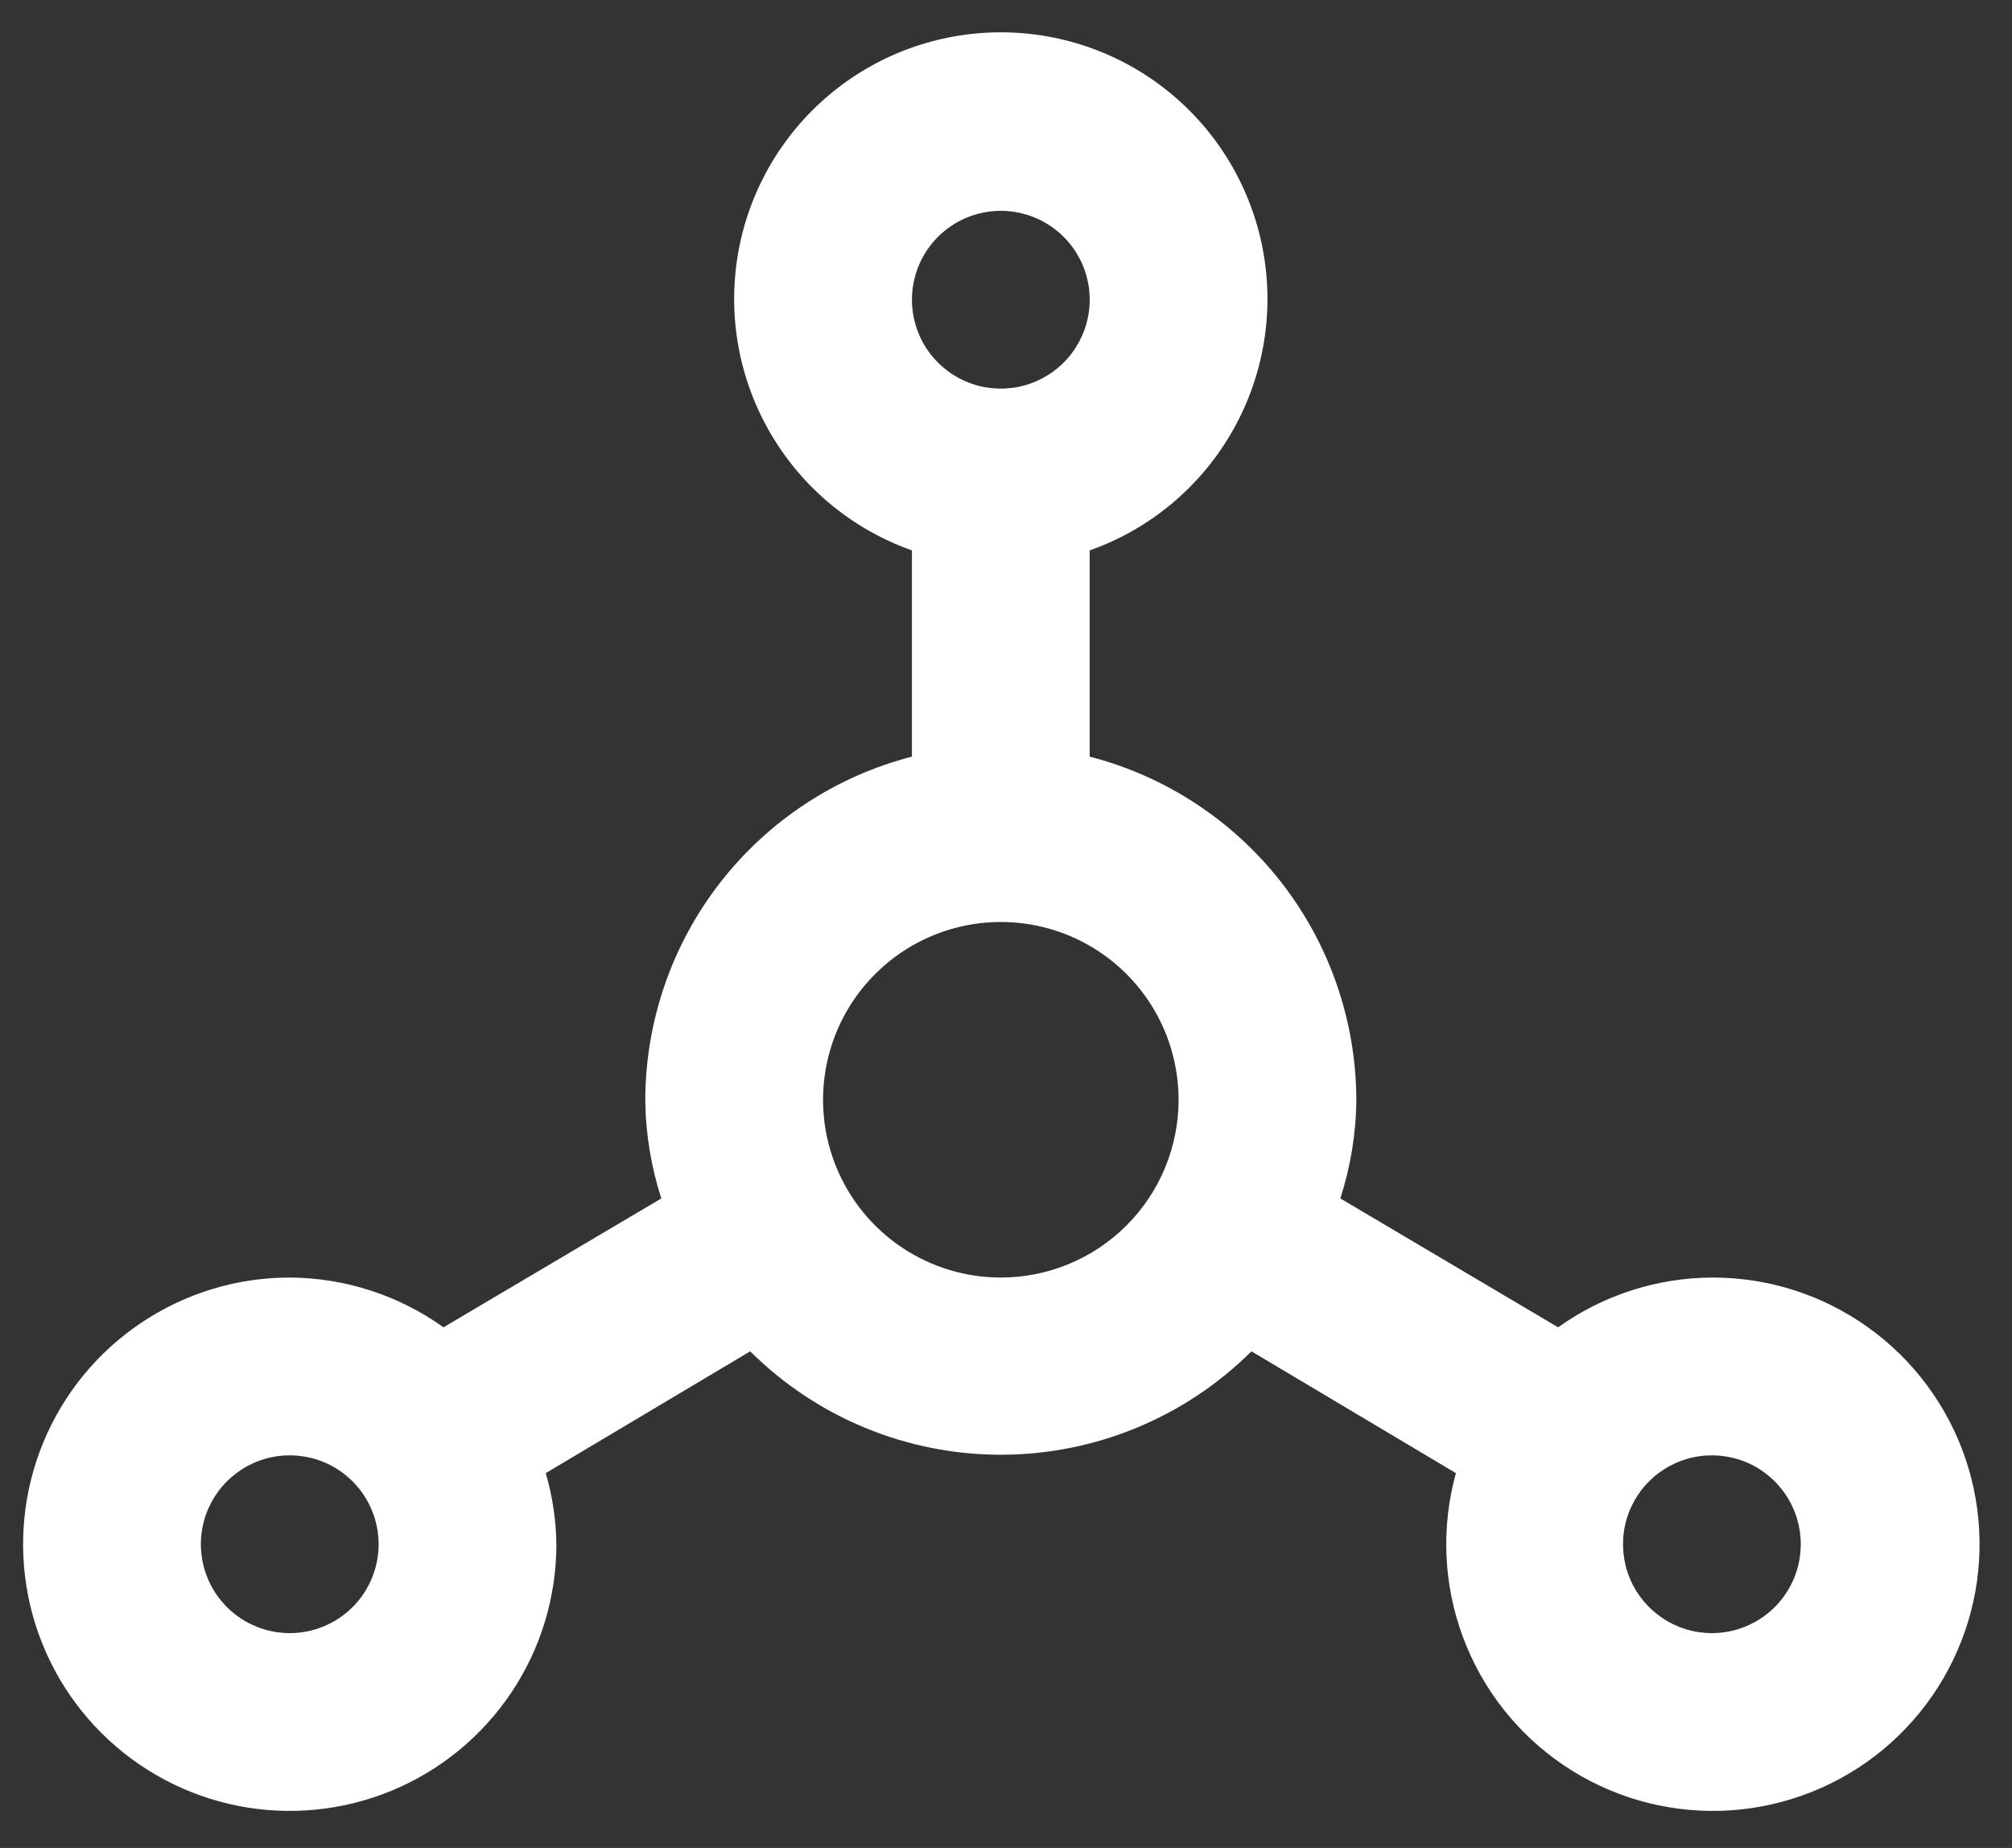 <?xml version="1.0" encoding="UTF-8"?> <svg xmlns="http://www.w3.org/2000/svg" width="49" height="45" viewBox="0 0 49 45" fill="none"><rect x="0" y="0" width="49" height="45" fill="#333333" stroke="none"/><g clip-path="url(#clip0_5382_1309)"><path d="M41.691 31.11C40.348 31.117 39.039 31.541 37.946 32.322L32.643 29.184C32.893 28.407 33.025 27.597 33.032 26.781C33.026 24.866 32.386 23.007 31.211 21.495C30.035 19.984 28.392 18.904 26.538 18.425V13.403C27.983 12.893 29.2 11.888 29.975 10.566C30.75 9.245 31.033 7.692 30.774 6.182C30.515 4.673 29.731 3.303 28.56 2.316C27.388 1.328 25.906 0.787 24.374 0.787C22.842 0.787 21.359 1.328 20.188 2.316C19.017 3.303 18.232 4.673 17.973 6.182C17.714 7.692 17.997 9.245 18.773 10.566C19.548 11.888 20.765 12.893 22.209 13.403V18.425C20.355 18.904 18.712 19.984 17.537 21.495C16.362 23.007 15.721 24.866 15.715 26.781C15.723 27.597 15.855 28.407 16.105 29.184L10.801 32.322C9.709 31.541 8.4 31.117 7.057 31.11C5.772 31.11 4.517 31.491 3.449 32.205C2.381 32.918 1.548 33.932 1.057 35.119C0.565 36.306 0.437 37.611 0.687 38.871C0.938 40.131 1.556 41.288 2.465 42.196C3.373 43.104 4.53 43.723 5.79 43.974C7.049 44.224 8.355 44.095 9.542 43.604C10.728 43.112 11.742 42.28 12.456 41.212C13.17 40.144 13.55 38.889 13.55 37.604C13.543 37.018 13.455 36.435 13.291 35.873L18.27 32.907C19.892 34.52 22.086 35.425 24.374 35.425C26.661 35.425 28.856 34.52 30.478 32.907L35.457 35.873C35.094 37.183 35.152 38.575 35.623 39.851C36.094 41.127 36.953 42.224 38.08 42.985C39.207 43.747 40.545 44.135 41.905 44.096C43.264 44.056 44.577 43.59 45.658 42.765C46.739 41.939 47.533 40.795 47.929 39.493C48.325 38.192 48.302 36.799 47.864 35.512C47.425 34.224 46.594 33.107 45.486 32.317C44.379 31.527 43.051 31.105 41.691 31.11ZM7.057 39.769C6.628 39.769 6.21 39.642 5.854 39.404C5.498 39.166 5.22 38.828 5.057 38.433C4.893 38.037 4.85 37.602 4.933 37.182C5.017 36.762 5.223 36.376 5.526 36.074C5.829 35.771 6.214 35.565 6.634 35.481C7.054 35.398 7.489 35.441 7.885 35.604C8.28 35.768 8.619 36.046 8.856 36.402C9.094 36.758 9.221 37.176 9.221 37.604C9.221 38.178 8.993 38.729 8.587 39.135C8.181 39.541 7.631 39.769 7.057 39.769ZM24.374 5.134C24.802 5.134 25.221 5.261 25.576 5.499C25.933 5.737 26.21 6.075 26.374 6.47C26.538 6.866 26.581 7.301 26.497 7.721C26.413 8.141 26.207 8.527 25.904 8.83C25.602 9.132 25.216 9.338 24.796 9.422C24.376 9.505 23.941 9.463 23.546 9.299C23.15 9.135 22.812 8.857 22.574 8.502C22.336 8.146 22.209 7.727 22.209 7.299C22.209 6.725 22.437 6.174 22.843 5.768C23.249 5.362 23.8 5.134 24.374 5.134ZM24.374 31.11C23.518 31.11 22.681 30.856 21.969 30.381C21.257 29.905 20.702 29.229 20.374 28.438C20.046 27.647 19.961 26.776 20.128 25.936C20.295 25.096 20.707 24.325 21.313 23.72C21.918 23.114 22.689 22.702 23.529 22.535C24.369 22.368 25.239 22.453 26.031 22.781C26.822 23.109 27.498 23.664 27.974 24.376C28.449 25.088 28.703 25.925 28.703 26.781C28.703 27.929 28.247 29.03 27.435 29.842C26.623 30.654 25.522 31.11 24.374 31.11ZM41.691 39.769C41.263 39.769 40.845 39.642 40.489 39.404C40.133 39.166 39.855 38.828 39.691 38.433C39.528 38.037 39.485 37.602 39.568 37.182C39.652 36.762 39.858 36.376 40.161 36.074C40.463 35.771 40.849 35.565 41.269 35.481C41.689 35.398 42.124 35.441 42.52 35.604C42.915 35.768 43.253 36.046 43.491 36.402C43.729 36.758 43.856 37.176 43.856 37.604C43.856 38.178 43.628 38.729 43.222 39.135C42.816 39.541 42.265 39.769 41.691 39.769Z" fill="white"></path></g><defs><clipPath id="clip0_5382_1309"><rect width="48" height="45" fill="white" transform="translate(0.5)"></rect></clipPath></defs></svg> 